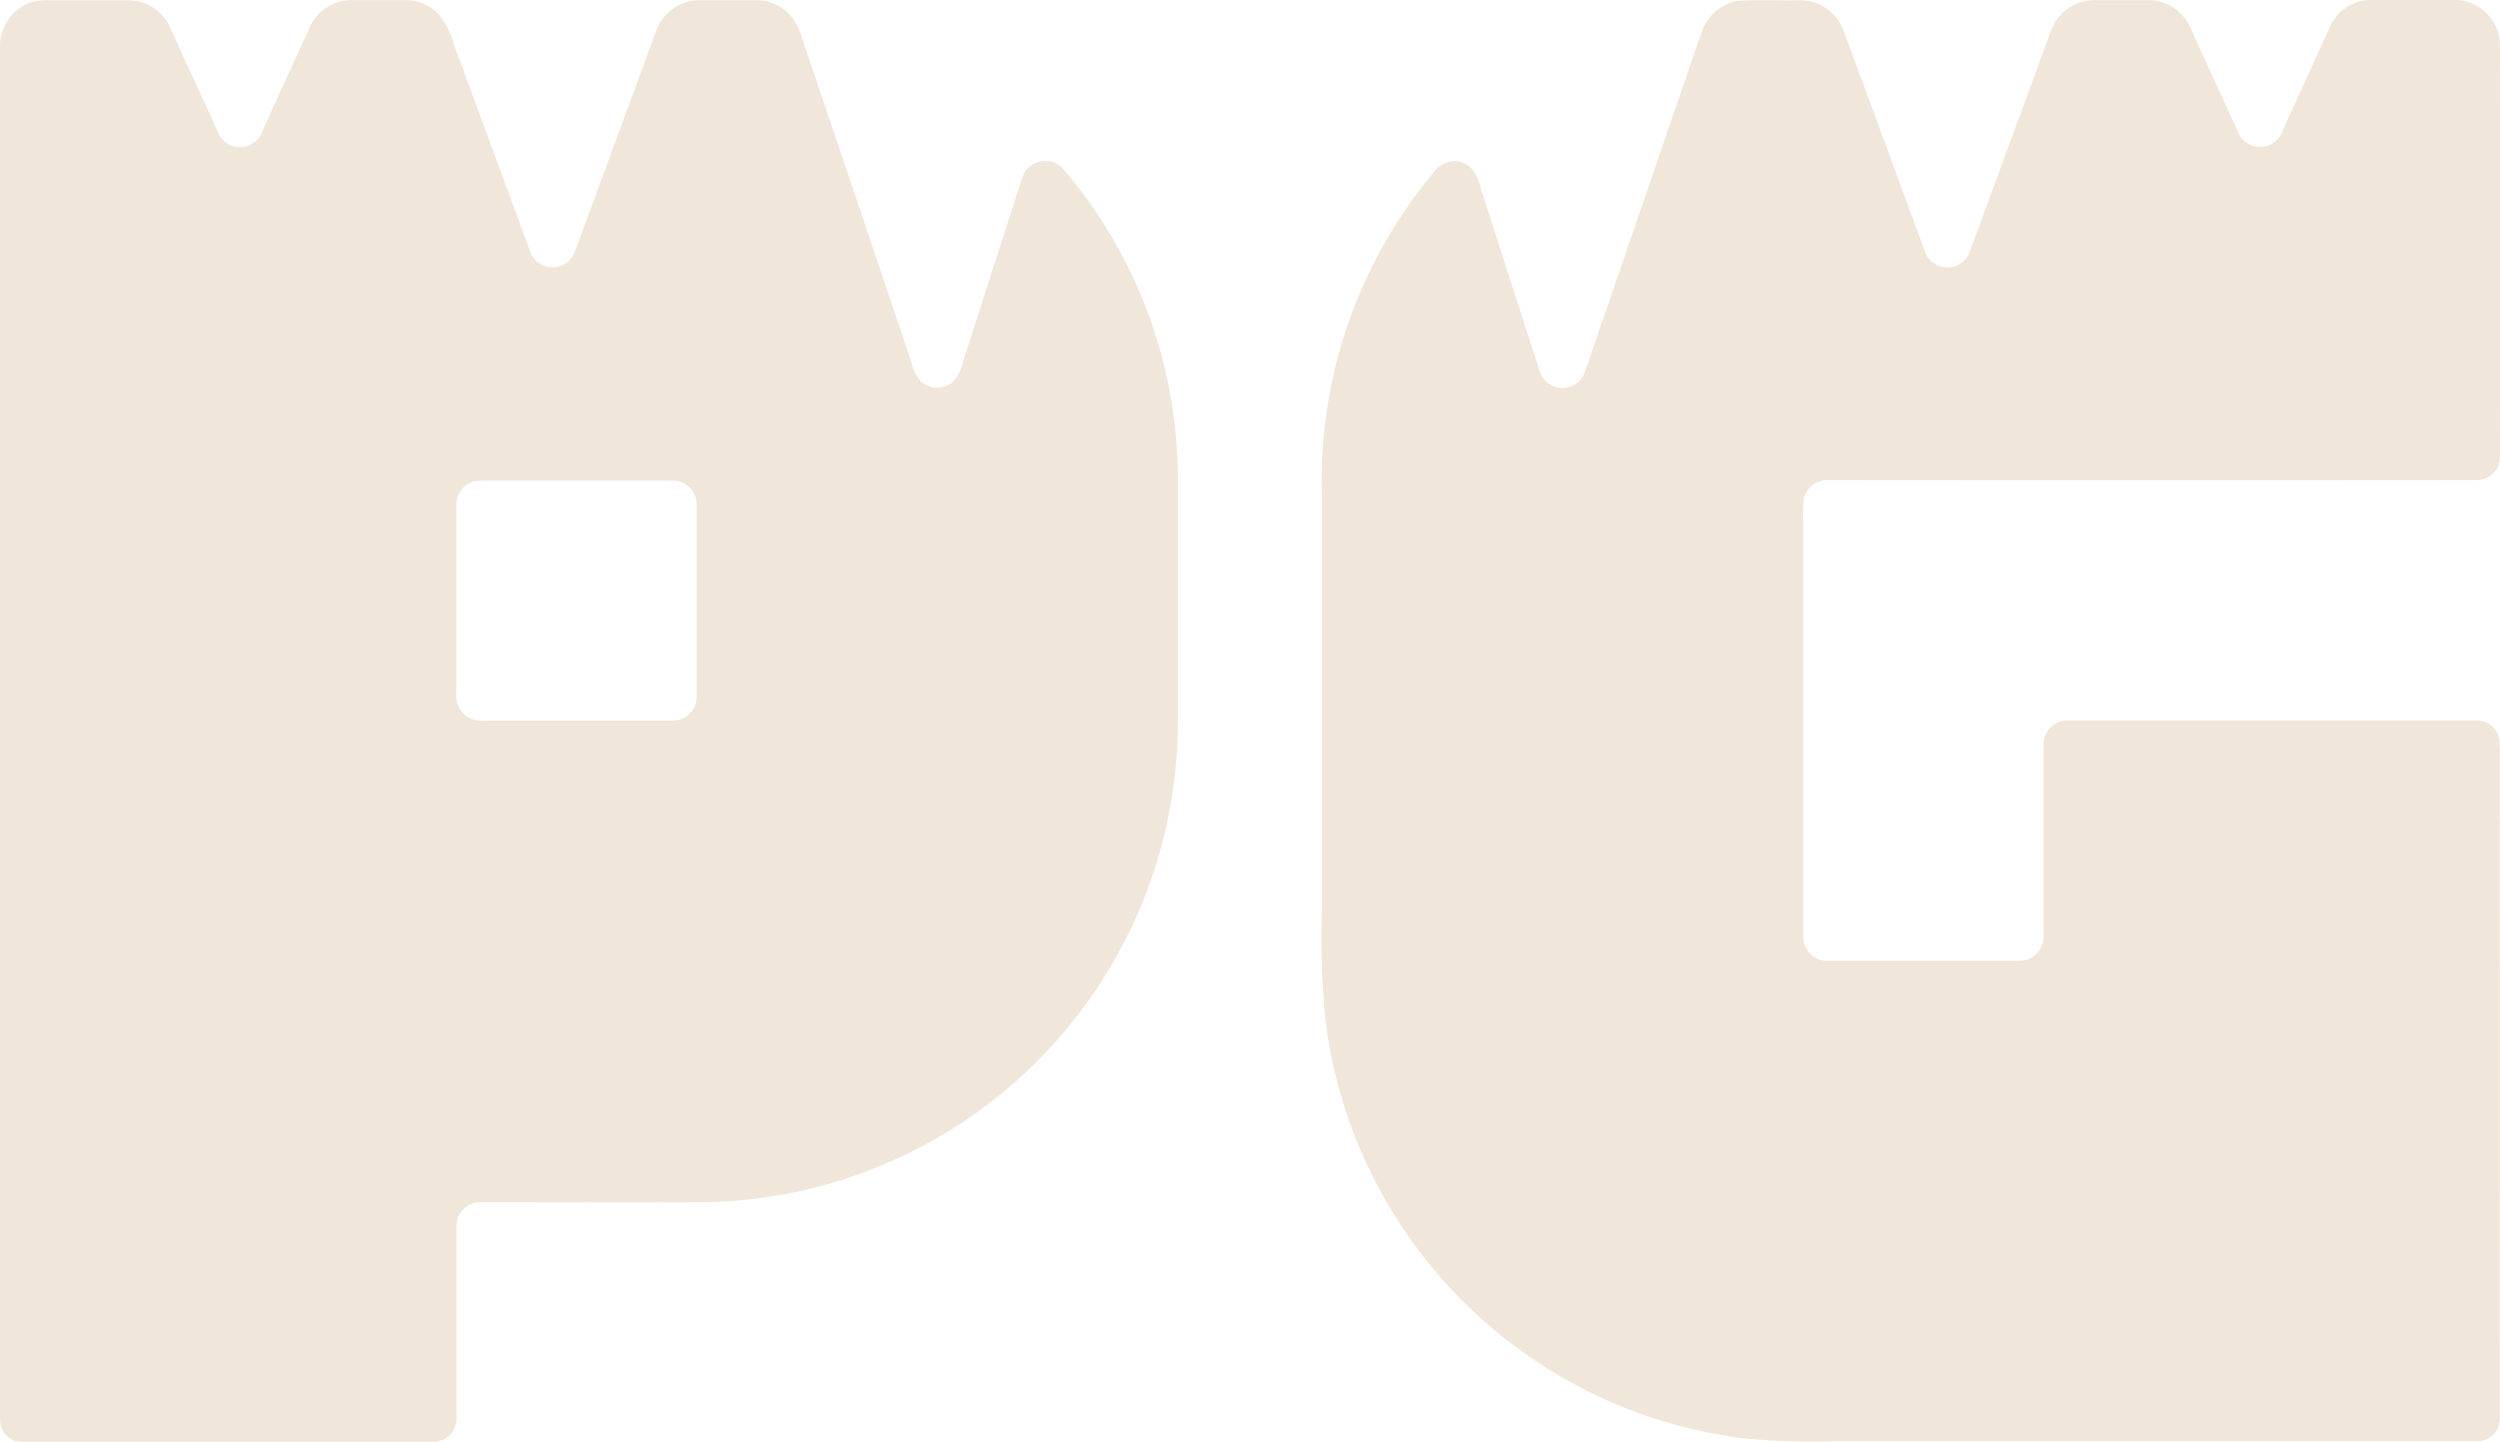 <svg id="_ef4130ff" data-name="#ef4130ff" xmlns="http://www.w3.org/2000/svg" width="107.915" height="62.234" viewBox="0 0 107.915 62.234">
  <path id="Path_9472" data-name="Path 9472" d="M21.835,11.995a2.264,2.264,0,0,1,.709-.073H26a1.974,1.974,0,0,1,1.8,1.223c.693,1.541,1.413,3.064,2.1,4.6a1.026,1.026,0,0,0,1.789-.021c.682-1.541,1.406-3.068,2.1-4.608a1.97,1.97,0,0,1,1.829-1.2h2.372a1.908,1.908,0,0,1,1.462.707,3.954,3.954,0,0,1,.591,1.246q1.658,4.5,3.312,8.993a1.03,1.03,0,0,0,1.87-.033q1.762-4.774,3.516-9.549a1.993,1.993,0,0,1,1.885-1.363h2.48a1.989,1.989,0,0,1,1.86,1.373q2.4,7.1,4.795,14.208a1.972,1.972,0,0,0,.435.886,1.055,1.055,0,0,0,1.377,0,1.9,1.9,0,0,0,.439-.9q1.271-3.95,2.544-7.9a1.049,1.049,0,0,1,1.733-.431,20.635,20.635,0,0,1,4.987,13.177V42.925A20.759,20.759,0,0,1,50.838,63.8c-3.239.013-6.476,0-9.715,0a1.032,1.032,0,0,0-.986,1.049v8.215a1,1,0,0,1-.947,1.076H22a7.58,7.58,0,0,1-.872-.021.945.945,0,0,1-.682-.791c-.029-.306-.013-.614-.015-.92V13.963a2.014,2.014,0,0,1,1.4-1.982m19,20.722a1.046,1.046,0,0,0-.7,1.028v8.1a1.169,1.169,0,0,0,.212.77,1.119,1.119,0,0,0,.986.416h8.111a1.048,1.048,0,0,0,1.067-1.069v-8.23a1.042,1.042,0,0,0-1.067-1.071H41.338a1.685,1.685,0,0,0-.506.065Z" transform="translate(-20.433 -11.906)" fill="#f1e6da"/>
  <path id="Path_9473" data-name="Path 9473" d="M566.621,11.943c.926-.064,1.858-.01,2.786-.029a1.993,1.993,0,0,1,1.883,1.363q1.76,4.774,3.516,9.551a1.03,1.03,0,0,0,1.878.015c1.186-3.2,2.357-6.414,3.543-9.628a1.984,1.984,0,0,1,1.814-1.309h2.371a1.972,1.972,0,0,1,1.833,1.2c.692,1.541,1.414,3.062,2.1,4.6a1.028,1.028,0,0,0,1.789.031c.686-1.541,1.408-3.081,2.1-4.622a1.972,1.972,0,0,1,1.8-1.221H597.6a1.972,1.972,0,0,1,2,1.945q.015,8.858,0,17.716a1,1,0,0,1-1.023,1.067q-14,.013-27.991,0a1.036,1.036,0,0,0-1.036.82,6.455,6.455,0,0,0-.025.913V52.3a1.042,1.042,0,0,0,1.067,1.073h8.217a1.044,1.044,0,0,0,1.088-1.086V44.075A1.036,1.036,0,0,1,580.956,43h17.616a.984.984,0,0,1,1.019.99q.013,14.521,0,29.041a.963.963,0,0,1-.915,1.078H570.8a29.247,29.247,0,0,1-3.892-.129,20.768,20.768,0,0,1-18-18.011,37.08,37.08,0,0,1-.16-4.758V33.189a20.761,20.761,0,0,1,4.939-13.982,1.05,1.05,0,0,1,1.487-.077,2.024,2.024,0,0,1,.444.934q1.266,3.934,2.534,7.866a1.028,1.028,0,0,0,1.961,0l5.007-14.589a2.075,2.075,0,0,1,1.5-1.4Z" transform="translate(-491.689 -11.899)" fill="#f1e6da"/>
</svg>
